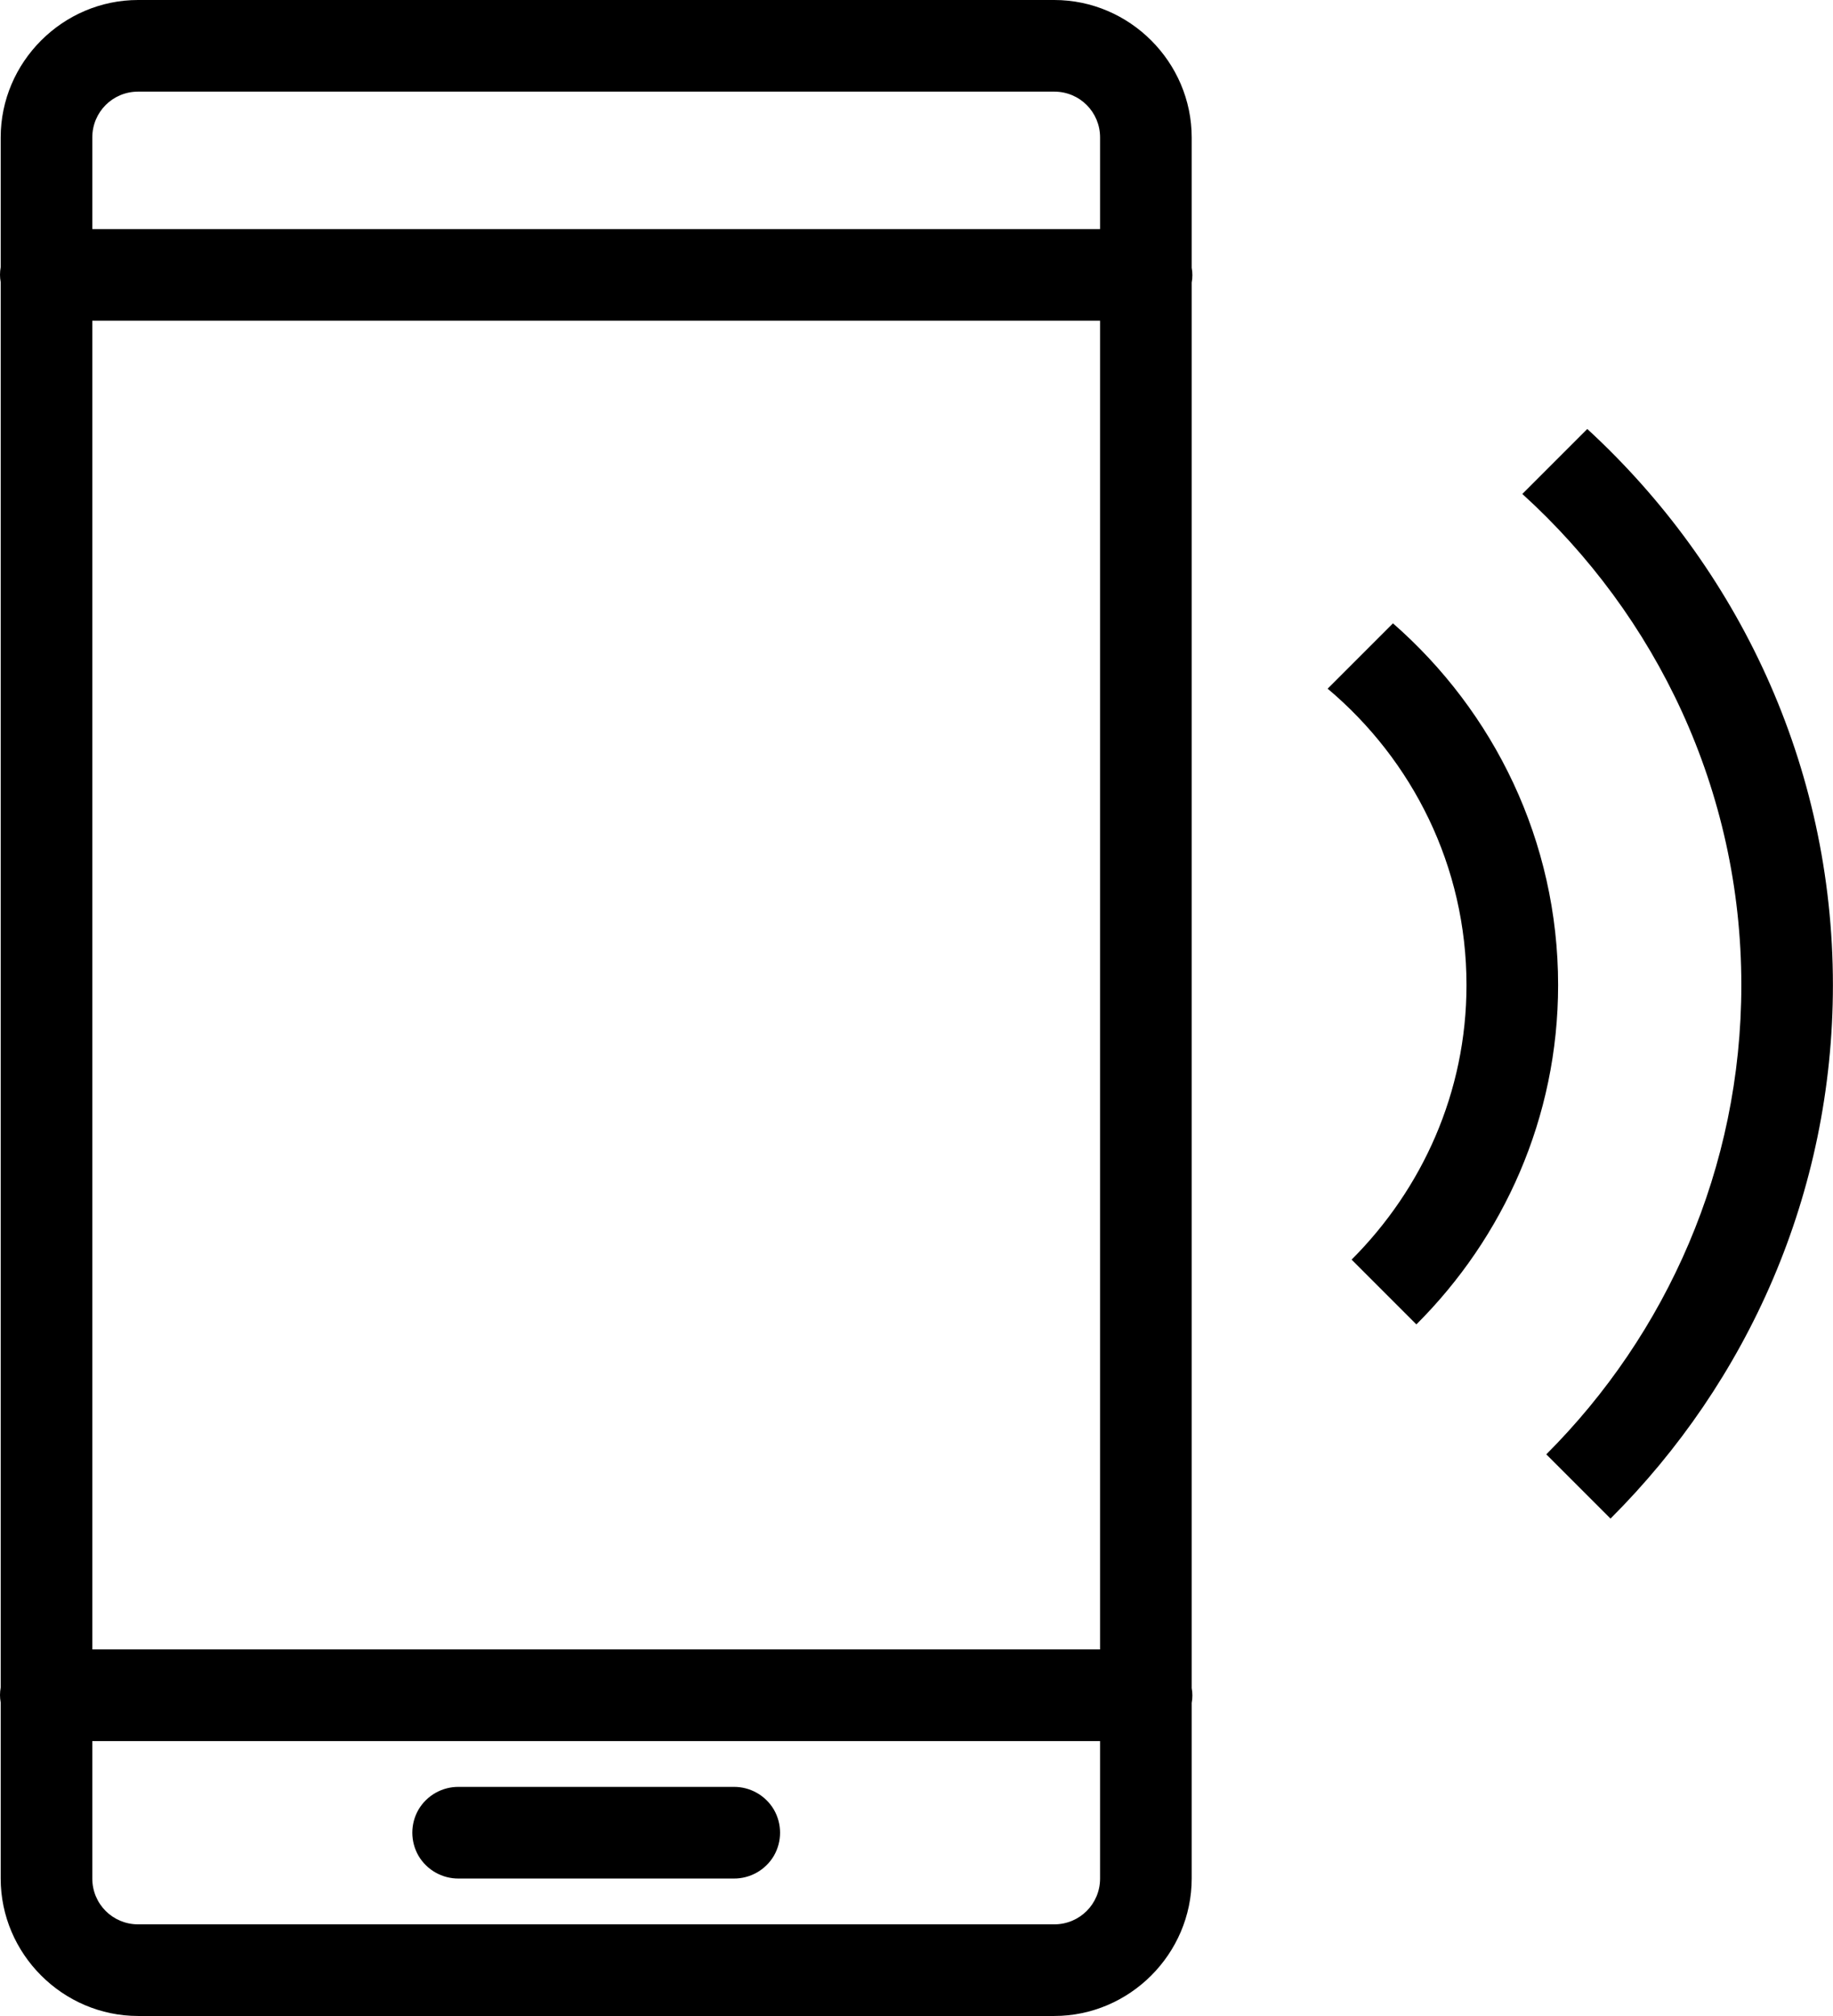 <?xml version="1.0" encoding="UTF-8"?>
<svg id="Layer_2" xmlns="http://www.w3.org/2000/svg" viewBox="0 0 400.15 440">
  <g id="Layer_1-2" data-name="Layer_1">
    <path d="M30.15,0C13.7,0,.15,13.55.15,30v28.32c-.2,1.09-.2,2.19,0,3.24v306.76c-.2,1.09-.2,2.19,0,3.24v38.44c0,16.45,13.55,30,30,30h200c16.45,0,30-13.55,30-30v-38.32c.2-1.09.2-2.19,0-3.24V61.68c.2-1.09.2-2.19,0-3.24v-28.44c0-16.45-13.55-30-30-30H30.15ZM30.15,20h200c5.55,0,10,4.45,10,10v20H20.15v-20c0-5.55,4.45-10,10-10ZM20.15,70h220v290H20.15V70ZM346.51,93.63l-14.18,14.18c29.26,26.56,47.81,64.65,47.81,107.19,0,39.96-16.33,76.17-42.58,102.42l14.02,14.02c29.92-29.84,48.55-70.94,48.55-116.45,0-48.05-20.78-91.17-53.63-121.37ZM304.09,136.05l-14.26,14.26c18.48,15.55,30.31,38.71,30.31,64.69,0,23.44-9.69,44.53-25.08,59.92l14.14,14.14c19.02-18.98,30.94-45.12,30.94-74.06,0-31.48-14.02-59.69-36.05-78.95ZM20.15,380h220v30c0,5.55-4.45,10-10,10H30.15c-5.55,0-10-4.45-10-10v-30ZM100.15,390c-3.59-.04-6.95,1.84-8.79,4.96-1.8,3.12-1.8,6.95,0,10.08,1.84,3.12,5.2,5,8.79,4.96h60c3.59.04,6.95-1.84,8.79-4.96,1.8-3.12,1.8-6.95,0-10.08-1.84-3.12-5.2-5-8.79-4.96h-60Z"/>
  </g>
</svg>